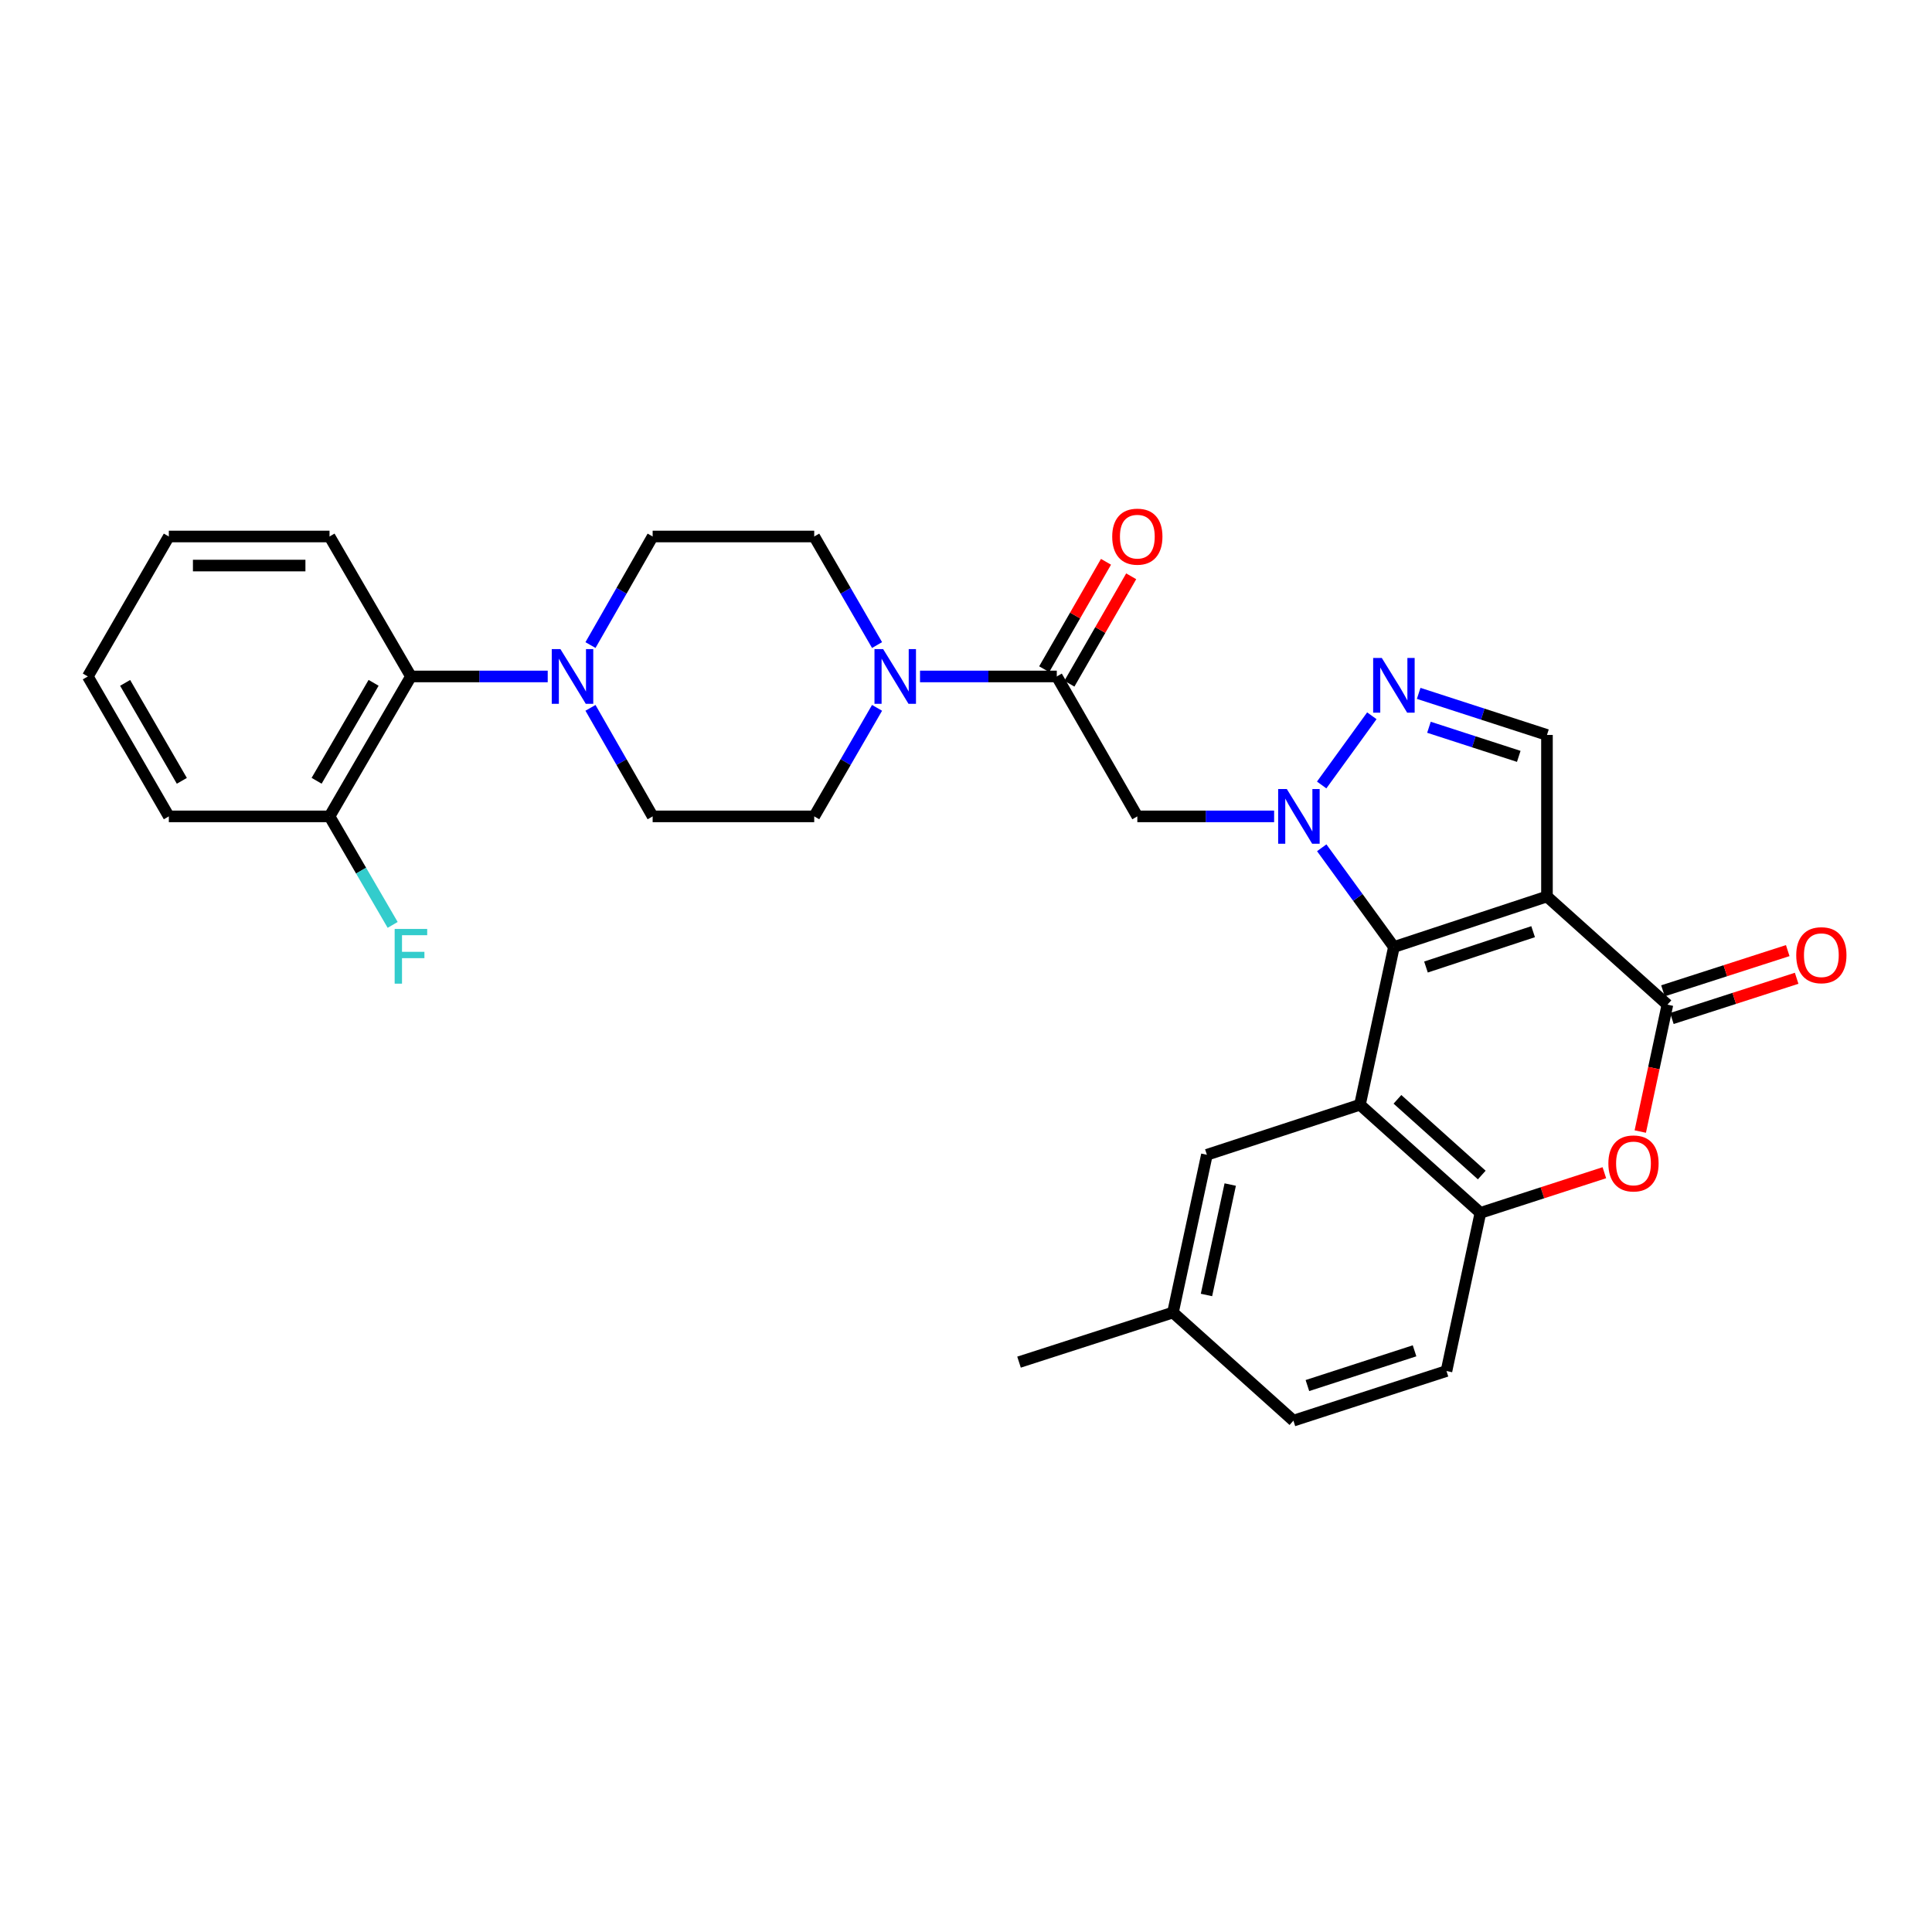 <?xml version='1.0' encoding='iso-8859-1'?>
<svg version='1.1' baseProfile='full'
              xmlns='http://www.w3.org/2000/svg'
                      xmlns:rdkit='http://www.rdkit.org/xml'
                      xmlns:xlink='http://www.w3.org/1999/xlink'
                  xml:space='preserve'
width='1000px' height='1000px' viewBox='0 0 1000 1000'>
<!-- END OF HEADER -->
<rect style='opacity:1.0;fill:#FFFFFF;stroke:none' width='1000' height='1000' x='0' y='0'> </rect>
<path class='bond-0' d='M 721.483,490.165 L 702.807,464.488' style='fill:none;fill-rule:evenodd;stroke:#000000;stroke-width:6px;stroke-linecap:butt;stroke-linejoin:miter;stroke-opacity:1' />
<path class='bond-0' d='M 702.807,464.488 L 684.13,438.81' style='fill:none;fill-rule:evenodd;stroke:#0000FF;stroke-width:6px;stroke-linecap:butt;stroke-linejoin:miter;stroke-opacity:1' />
<path class='bond-1' d='M 721.483,490.165 L 800.707,464.024' style='fill:none;fill-rule:evenodd;stroke:#000000;stroke-width:6px;stroke-linecap:butt;stroke-linejoin:miter;stroke-opacity:1' />
<path class='bond-1' d='M 738.081,500.533 L 793.538,482.235' style='fill:none;fill-rule:evenodd;stroke:#000000;stroke-width:6px;stroke-linecap:butt;stroke-linejoin:miter;stroke-opacity:1' />
<path class='bond-2' d='M 721.483,490.165 L 703.911,571.814' style='fill:none;fill-rule:evenodd;stroke:#000000;stroke-width:6px;stroke-linecap:butt;stroke-linejoin:miter;stroke-opacity:1' />
<path class='bond-4' d='M 684.094,406.306 L 710.063,370.483' style='fill:none;fill-rule:evenodd;stroke:#0000FF;stroke-width:6px;stroke-linecap:butt;stroke-linejoin:miter;stroke-opacity:1' />
<path class='bond-5' d='M 659.481,422.56 L 624.081,422.56' style='fill:none;fill-rule:evenodd;stroke:#0000FF;stroke-width:6px;stroke-linecap:butt;stroke-linejoin:miter;stroke-opacity:1' />
<path class='bond-5' d='M 624.081,422.56 L 588.681,422.56' style='fill:none;fill-rule:evenodd;stroke:#000000;stroke-width:6px;stroke-linecap:butt;stroke-linejoin:miter;stroke-opacity:1' />
<path class='bond-3' d='M 800.707,464.024 L 863.053,520.009' style='fill:none;fill-rule:evenodd;stroke:#000000;stroke-width:6px;stroke-linecap:butt;stroke-linejoin:miter;stroke-opacity:1' />
<path class='bond-7' d='M 800.707,464.024 L 800.707,380.411' style='fill:none;fill-rule:evenodd;stroke:#000000;stroke-width:6px;stroke-linecap:butt;stroke-linejoin:miter;stroke-opacity:1' />
<path class='bond-9' d='M 703.911,571.814 L 766.257,627.781' style='fill:none;fill-rule:evenodd;stroke:#000000;stroke-width:6px;stroke-linecap:butt;stroke-linejoin:miter;stroke-opacity:1' />
<path class='bond-9' d='M 723.315,569.011 L 766.957,608.189' style='fill:none;fill-rule:evenodd;stroke:#000000;stroke-width:6px;stroke-linecap:butt;stroke-linejoin:miter;stroke-opacity:1' />
<path class='bond-13' d='M 703.911,571.814 L 624.686,597.712' style='fill:none;fill-rule:evenodd;stroke:#000000;stroke-width:6px;stroke-linecap:butt;stroke-linejoin:miter;stroke-opacity:1' />
<path class='bond-14' d='M 865.361,527.17 L 897.653,516.762' style='fill:none;fill-rule:evenodd;stroke:#000000;stroke-width:6px;stroke-linecap:butt;stroke-linejoin:miter;stroke-opacity:1' />
<path class='bond-14' d='M 897.653,516.762 L 929.945,506.354' style='fill:none;fill-rule:evenodd;stroke:#FF0000;stroke-width:6px;stroke-linecap:butt;stroke-linejoin:miter;stroke-opacity:1' />
<path class='bond-14' d='M 860.745,512.848 L 893.037,502.44' style='fill:none;fill-rule:evenodd;stroke:#000000;stroke-width:6px;stroke-linecap:butt;stroke-linejoin:miter;stroke-opacity:1' />
<path class='bond-14' d='M 893.037,502.44 L 925.328,492.032' style='fill:none;fill-rule:evenodd;stroke:#FF0000;stroke-width:6px;stroke-linecap:butt;stroke-linejoin:miter;stroke-opacity:1' />
<path class='bond-31' d='M 863.053,520.009 L 856.028,552.849' style='fill:none;fill-rule:evenodd;stroke:#000000;stroke-width:6px;stroke-linecap:butt;stroke-linejoin:miter;stroke-opacity:1' />
<path class='bond-31' d='M 856.028,552.849 L 849.002,585.69' style='fill:none;fill-rule:evenodd;stroke:#FF0000;stroke-width:6px;stroke-linecap:butt;stroke-linejoin:miter;stroke-opacity:1' />
<path class='bond-30' d='M 734.305,358.887 L 767.506,369.649' style='fill:none;fill-rule:evenodd;stroke:#0000FF;stroke-width:6px;stroke-linecap:butt;stroke-linejoin:miter;stroke-opacity:1' />
<path class='bond-30' d='M 767.506,369.649 L 800.707,380.411' style='fill:none;fill-rule:evenodd;stroke:#000000;stroke-width:6px;stroke-linecap:butt;stroke-linejoin:miter;stroke-opacity:1' />
<path class='bond-30' d='M 739.625,376.429 L 762.866,383.963' style='fill:none;fill-rule:evenodd;stroke:#0000FF;stroke-width:6px;stroke-linecap:butt;stroke-linejoin:miter;stroke-opacity:1' />
<path class='bond-30' d='M 762.866,383.963 L 786.107,391.496' style='fill:none;fill-rule:evenodd;stroke:#000000;stroke-width:6px;stroke-linecap:butt;stroke-linejoin:miter;stroke-opacity:1' />
<path class='bond-8' d='M 588.681,422.56 L 546.992,350.132' style='fill:none;fill-rule:evenodd;stroke:#000000;stroke-width:6px;stroke-linecap:butt;stroke-linejoin:miter;stroke-opacity:1' />
<path class='bond-6' d='M 830.408,606.996 L 798.332,617.389' style='fill:none;fill-rule:evenodd;stroke:#FF0000;stroke-width:6px;stroke-linecap:butt;stroke-linejoin:miter;stroke-opacity:1' />
<path class='bond-6' d='M 798.332,617.389 L 766.257,627.781' style='fill:none;fill-rule:evenodd;stroke:#000000;stroke-width:6px;stroke-linecap:butt;stroke-linejoin:miter;stroke-opacity:1' />
<path class='bond-10' d='M 546.992,350.132 L 511.596,350.132' style='fill:none;fill-rule:evenodd;stroke:#000000;stroke-width:6px;stroke-linecap:butt;stroke-linejoin:miter;stroke-opacity:1' />
<path class='bond-10' d='M 511.596,350.132 L 476.201,350.132' style='fill:none;fill-rule:evenodd;stroke:#0000FF;stroke-width:6px;stroke-linecap:butt;stroke-linejoin:miter;stroke-opacity:1' />
<path class='bond-19' d='M 553.513,353.885 L 569.509,326.087' style='fill:none;fill-rule:evenodd;stroke:#000000;stroke-width:6px;stroke-linecap:butt;stroke-linejoin:miter;stroke-opacity:1' />
<path class='bond-19' d='M 569.509,326.087 L 585.506,298.29' style='fill:none;fill-rule:evenodd;stroke:#FF0000;stroke-width:6px;stroke-linecap:butt;stroke-linejoin:miter;stroke-opacity:1' />
<path class='bond-19' d='M 540.471,346.38 L 556.467,318.582' style='fill:none;fill-rule:evenodd;stroke:#000000;stroke-width:6px;stroke-linecap:butt;stroke-linejoin:miter;stroke-opacity:1' />
<path class='bond-19' d='M 556.467,318.582 L 572.464,290.785' style='fill:none;fill-rule:evenodd;stroke:#FF0000;stroke-width:6px;stroke-linecap:butt;stroke-linejoin:miter;stroke-opacity:1' />
<path class='bond-21' d='M 766.257,627.781 L 748.693,709.639' style='fill:none;fill-rule:evenodd;stroke:#000000;stroke-width:6px;stroke-linecap:butt;stroke-linejoin:miter;stroke-opacity:1' />
<path class='bond-15' d='M 453.963,333.88 L 437.701,305.784' style='fill:none;fill-rule:evenodd;stroke:#0000FF;stroke-width:6px;stroke-linecap:butt;stroke-linejoin:miter;stroke-opacity:1' />
<path class='bond-15' d='M 437.701,305.784 L 421.438,277.688' style='fill:none;fill-rule:evenodd;stroke:#000000;stroke-width:6px;stroke-linecap:butt;stroke-linejoin:miter;stroke-opacity:1' />
<path class='bond-16' d='M 453.961,366.385 L 437.7,394.473' style='fill:none;fill-rule:evenodd;stroke:#0000FF;stroke-width:6px;stroke-linecap:butt;stroke-linejoin:miter;stroke-opacity:1' />
<path class='bond-16' d='M 437.7,394.473 L 421.438,422.56' style='fill:none;fill-rule:evenodd;stroke:#000000;stroke-width:6px;stroke-linecap:butt;stroke-linejoin:miter;stroke-opacity:1' />
<path class='bond-11' d='M 305.632,366.379 L 321.72,394.47' style='fill:none;fill-rule:evenodd;stroke:#0000FF;stroke-width:6px;stroke-linecap:butt;stroke-linejoin:miter;stroke-opacity:1' />
<path class='bond-11' d='M 321.72,394.47 L 337.808,422.56' style='fill:none;fill-rule:evenodd;stroke:#000000;stroke-width:6px;stroke-linecap:butt;stroke-linejoin:miter;stroke-opacity:1' />
<path class='bond-12' d='M 283.497,350.132 L 248.097,350.132' style='fill:none;fill-rule:evenodd;stroke:#0000FF;stroke-width:6px;stroke-linecap:butt;stroke-linejoin:miter;stroke-opacity:1' />
<path class='bond-12' d='M 248.097,350.132 L 212.698,350.132' style='fill:none;fill-rule:evenodd;stroke:#000000;stroke-width:6px;stroke-linecap:butt;stroke-linejoin:miter;stroke-opacity:1' />
<path class='bond-33' d='M 305.63,333.885 L 321.719,305.787' style='fill:none;fill-rule:evenodd;stroke:#0000FF;stroke-width:6px;stroke-linecap:butt;stroke-linejoin:miter;stroke-opacity:1' />
<path class='bond-33' d='M 321.719,305.787 L 337.808,277.688' style='fill:none;fill-rule:evenodd;stroke:#000000;stroke-width:6px;stroke-linecap:butt;stroke-linejoin:miter;stroke-opacity:1' />
<path class='bond-20' d='M 212.698,350.132 L 170.565,422.56' style='fill:none;fill-rule:evenodd;stroke:#000000;stroke-width:6px;stroke-linecap:butt;stroke-linejoin:miter;stroke-opacity:1' />
<path class='bond-20' d='M 193.371,353.43 L 163.878,404.13' style='fill:none;fill-rule:evenodd;stroke:#000000;stroke-width:6px;stroke-linecap:butt;stroke-linejoin:miter;stroke-opacity:1' />
<path class='bond-25' d='M 212.698,350.132 L 170.565,277.688' style='fill:none;fill-rule:evenodd;stroke:#000000;stroke-width:6px;stroke-linecap:butt;stroke-linejoin:miter;stroke-opacity:1' />
<path class='bond-22' d='M 624.686,597.712 L 607.123,679.36' style='fill:none;fill-rule:evenodd;stroke:#000000;stroke-width:6px;stroke-linecap:butt;stroke-linejoin:miter;stroke-opacity:1' />
<path class='bond-22' d='M 636.763,613.124 L 624.468,670.278' style='fill:none;fill-rule:evenodd;stroke:#000000;stroke-width:6px;stroke-linecap:butt;stroke-linejoin:miter;stroke-opacity:1' />
<path class='bond-18' d='M 421.438,277.688 L 337.808,277.688' style='fill:none;fill-rule:evenodd;stroke:#000000;stroke-width:6px;stroke-linecap:butt;stroke-linejoin:miter;stroke-opacity:1' />
<path class='bond-17' d='M 421.438,422.56 L 337.808,422.56' style='fill:none;fill-rule:evenodd;stroke:#000000;stroke-width:6px;stroke-linecap:butt;stroke-linejoin:miter;stroke-opacity:1' />
<path class='bond-23' d='M 170.565,422.56 L 186.903,450.643' style='fill:none;fill-rule:evenodd;stroke:#000000;stroke-width:6px;stroke-linecap:butt;stroke-linejoin:miter;stroke-opacity:1' />
<path class='bond-23' d='M 186.903,450.643 L 203.241,478.725' style='fill:none;fill-rule:evenodd;stroke:#33CCCC;stroke-width:6px;stroke-linecap:butt;stroke-linejoin:miter;stroke-opacity:1' />
<path class='bond-26' d='M 170.565,422.56 L 87.387,422.56' style='fill:none;fill-rule:evenodd;stroke:#000000;stroke-width:6px;stroke-linecap:butt;stroke-linejoin:miter;stroke-opacity:1' />
<path class='bond-32' d='M 748.693,709.639 L 669.469,735.328' style='fill:none;fill-rule:evenodd;stroke:#000000;stroke-width:6px;stroke-linecap:butt;stroke-linejoin:miter;stroke-opacity:1' />
<path class='bond-32' d='M 732.168,699.179 L 676.711,717.161' style='fill:none;fill-rule:evenodd;stroke:#000000;stroke-width:6px;stroke-linecap:butt;stroke-linejoin:miter;stroke-opacity:1' />
<path class='bond-24' d='M 607.123,679.36 L 669.469,735.328' style='fill:none;fill-rule:evenodd;stroke:#000000;stroke-width:6px;stroke-linecap:butt;stroke-linejoin:miter;stroke-opacity:1' />
<path class='bond-27' d='M 607.123,679.36 L 527.447,705.041' style='fill:none;fill-rule:evenodd;stroke:#000000;stroke-width:6px;stroke-linecap:butt;stroke-linejoin:miter;stroke-opacity:1' />
<path class='bond-28' d='M 170.565,277.688 L 87.387,277.688' style='fill:none;fill-rule:evenodd;stroke:#000000;stroke-width:6px;stroke-linecap:butt;stroke-linejoin:miter;stroke-opacity:1' />
<path class='bond-28' d='M 158.088,292.735 L 99.863,292.735' style='fill:none;fill-rule:evenodd;stroke:#000000;stroke-width:6px;stroke-linecap:butt;stroke-linejoin:miter;stroke-opacity:1' />
<path class='bond-34' d='M 87.387,422.56 L 45.455,350.132' style='fill:none;fill-rule:evenodd;stroke:#000000;stroke-width:6px;stroke-linecap:butt;stroke-linejoin:miter;stroke-opacity:1' />
<path class='bond-34' d='M 94.119,404.157 L 64.767,353.457' style='fill:none;fill-rule:evenodd;stroke:#000000;stroke-width:6px;stroke-linecap:butt;stroke-linejoin:miter;stroke-opacity:1' />
<path class='bond-29' d='M 87.387,277.688 L 45.455,350.132' style='fill:none;fill-rule:evenodd;stroke:#000000;stroke-width:6px;stroke-linecap:butt;stroke-linejoin:miter;stroke-opacity:1' />
<path  class='atom-1' d='M 666.051 408.4
L 675.331 423.4
Q 676.251 424.88, 677.731 427.56
Q 679.211 430.24, 679.291 430.4
L 679.291 408.4
L 683.051 408.4
L 683.051 436.72
L 679.171 436.72
L 669.211 420.32
Q 668.051 418.4, 666.811 416.2
Q 665.611 414, 665.251 413.32
L 665.251 436.72
L 661.571 436.72
L 661.571 408.4
L 666.051 408.4
' fill='#0000FF'/>
<path  class='atom-5' d='M 715.223 340.57
L 724.503 355.57
Q 725.423 357.05, 726.903 359.73
Q 728.383 362.41, 728.463 362.57
L 728.463 340.57
L 732.223 340.57
L 732.223 368.89
L 728.343 368.89
L 718.383 352.49
Q 717.223 350.57, 715.983 348.37
Q 714.783 346.17, 714.423 345.49
L 714.423 368.89
L 710.743 368.89
L 710.743 340.57
L 715.223 340.57
' fill='#0000FF'/>
<path  class='atom-7' d='M 832.49 602.189
Q 832.49 595.389, 835.85 591.589
Q 839.21 587.789, 845.49 587.789
Q 851.77 587.789, 855.13 591.589
Q 858.49 595.389, 858.49 602.189
Q 858.49 609.069, 855.09 612.989
Q 851.69 616.869, 845.49 616.869
Q 839.25 616.869, 835.85 612.989
Q 832.49 609.109, 832.49 602.189
M 845.49 613.669
Q 849.81 613.669, 852.13 610.789
Q 854.49 607.869, 854.49 602.189
Q 854.49 596.629, 852.13 593.829
Q 849.81 590.989, 845.49 590.989
Q 841.17 590.989, 838.81 593.789
Q 836.49 596.589, 836.49 602.189
Q 836.49 607.909, 838.81 610.789
Q 841.17 613.669, 845.49 613.669
' fill='#FF0000'/>
<path  class='atom-11' d='M 457.11 335.972
L 466.39 350.972
Q 467.31 352.452, 468.79 355.132
Q 470.27 357.812, 470.35 357.972
L 470.35 335.972
L 474.11 335.972
L 474.11 364.292
L 470.23 364.292
L 460.27 347.892
Q 459.11 345.972, 457.87 343.772
Q 456.67 341.572, 456.31 340.892
L 456.31 364.292
L 452.63 364.292
L 452.63 335.972
L 457.11 335.972
' fill='#0000FF'/>
<path  class='atom-12' d='M 290.068 335.972
L 299.348 350.972
Q 300.268 352.452, 301.748 355.132
Q 303.228 357.812, 303.308 357.972
L 303.308 335.972
L 307.068 335.972
L 307.068 364.292
L 303.188 364.292
L 293.228 347.892
Q 292.068 345.972, 290.828 343.772
Q 289.628 341.572, 289.268 340.892
L 289.268 364.292
L 285.588 364.292
L 285.588 335.972
L 290.068 335.972
' fill='#0000FF'/>
<path  class='atom-15' d='M 929.729 494.408
Q 929.729 487.608, 933.089 483.808
Q 936.449 480.008, 942.729 480.008
Q 949.009 480.008, 952.369 483.808
Q 955.729 487.608, 955.729 494.408
Q 955.729 501.288, 952.329 505.208
Q 948.929 509.088, 942.729 509.088
Q 936.489 509.088, 933.089 505.208
Q 929.729 501.328, 929.729 494.408
M 942.729 505.888
Q 947.049 505.888, 949.369 503.008
Q 951.729 500.088, 951.729 494.408
Q 951.729 488.848, 949.369 486.048
Q 947.049 483.208, 942.729 483.208
Q 938.409 483.208, 936.049 486.008
Q 933.729 488.808, 933.729 494.408
Q 933.729 500.128, 936.049 503.008
Q 938.409 505.888, 942.729 505.888
' fill='#FF0000'/>
<path  class='atom-20' d='M 575.681 277.768
Q 575.681 270.968, 579.041 267.168
Q 582.401 263.368, 588.681 263.368
Q 594.961 263.368, 598.321 267.168
Q 601.681 270.968, 601.681 277.768
Q 601.681 284.648, 598.281 288.568
Q 594.881 292.448, 588.681 292.448
Q 582.441 292.448, 579.041 288.568
Q 575.681 284.688, 575.681 277.768
M 588.681 289.248
Q 593.001 289.248, 595.321 286.368
Q 597.681 283.448, 597.681 277.768
Q 597.681 272.208, 595.321 269.408
Q 593.001 266.568, 588.681 266.568
Q 584.361 266.568, 582.001 269.368
Q 579.681 272.168, 579.681 277.768
Q 579.681 283.488, 582.001 286.368
Q 584.361 289.248, 588.681 289.248
' fill='#FF0000'/>
<path  class='atom-24' d='M 204.278 480.82
L 221.118 480.82
L 221.118 484.06
L 208.078 484.06
L 208.078 492.66
L 219.678 492.66
L 219.678 495.94
L 208.078 495.94
L 208.078 509.14
L 204.278 509.14
L 204.278 480.82
' fill='#33CCCC'/>
</svg>
